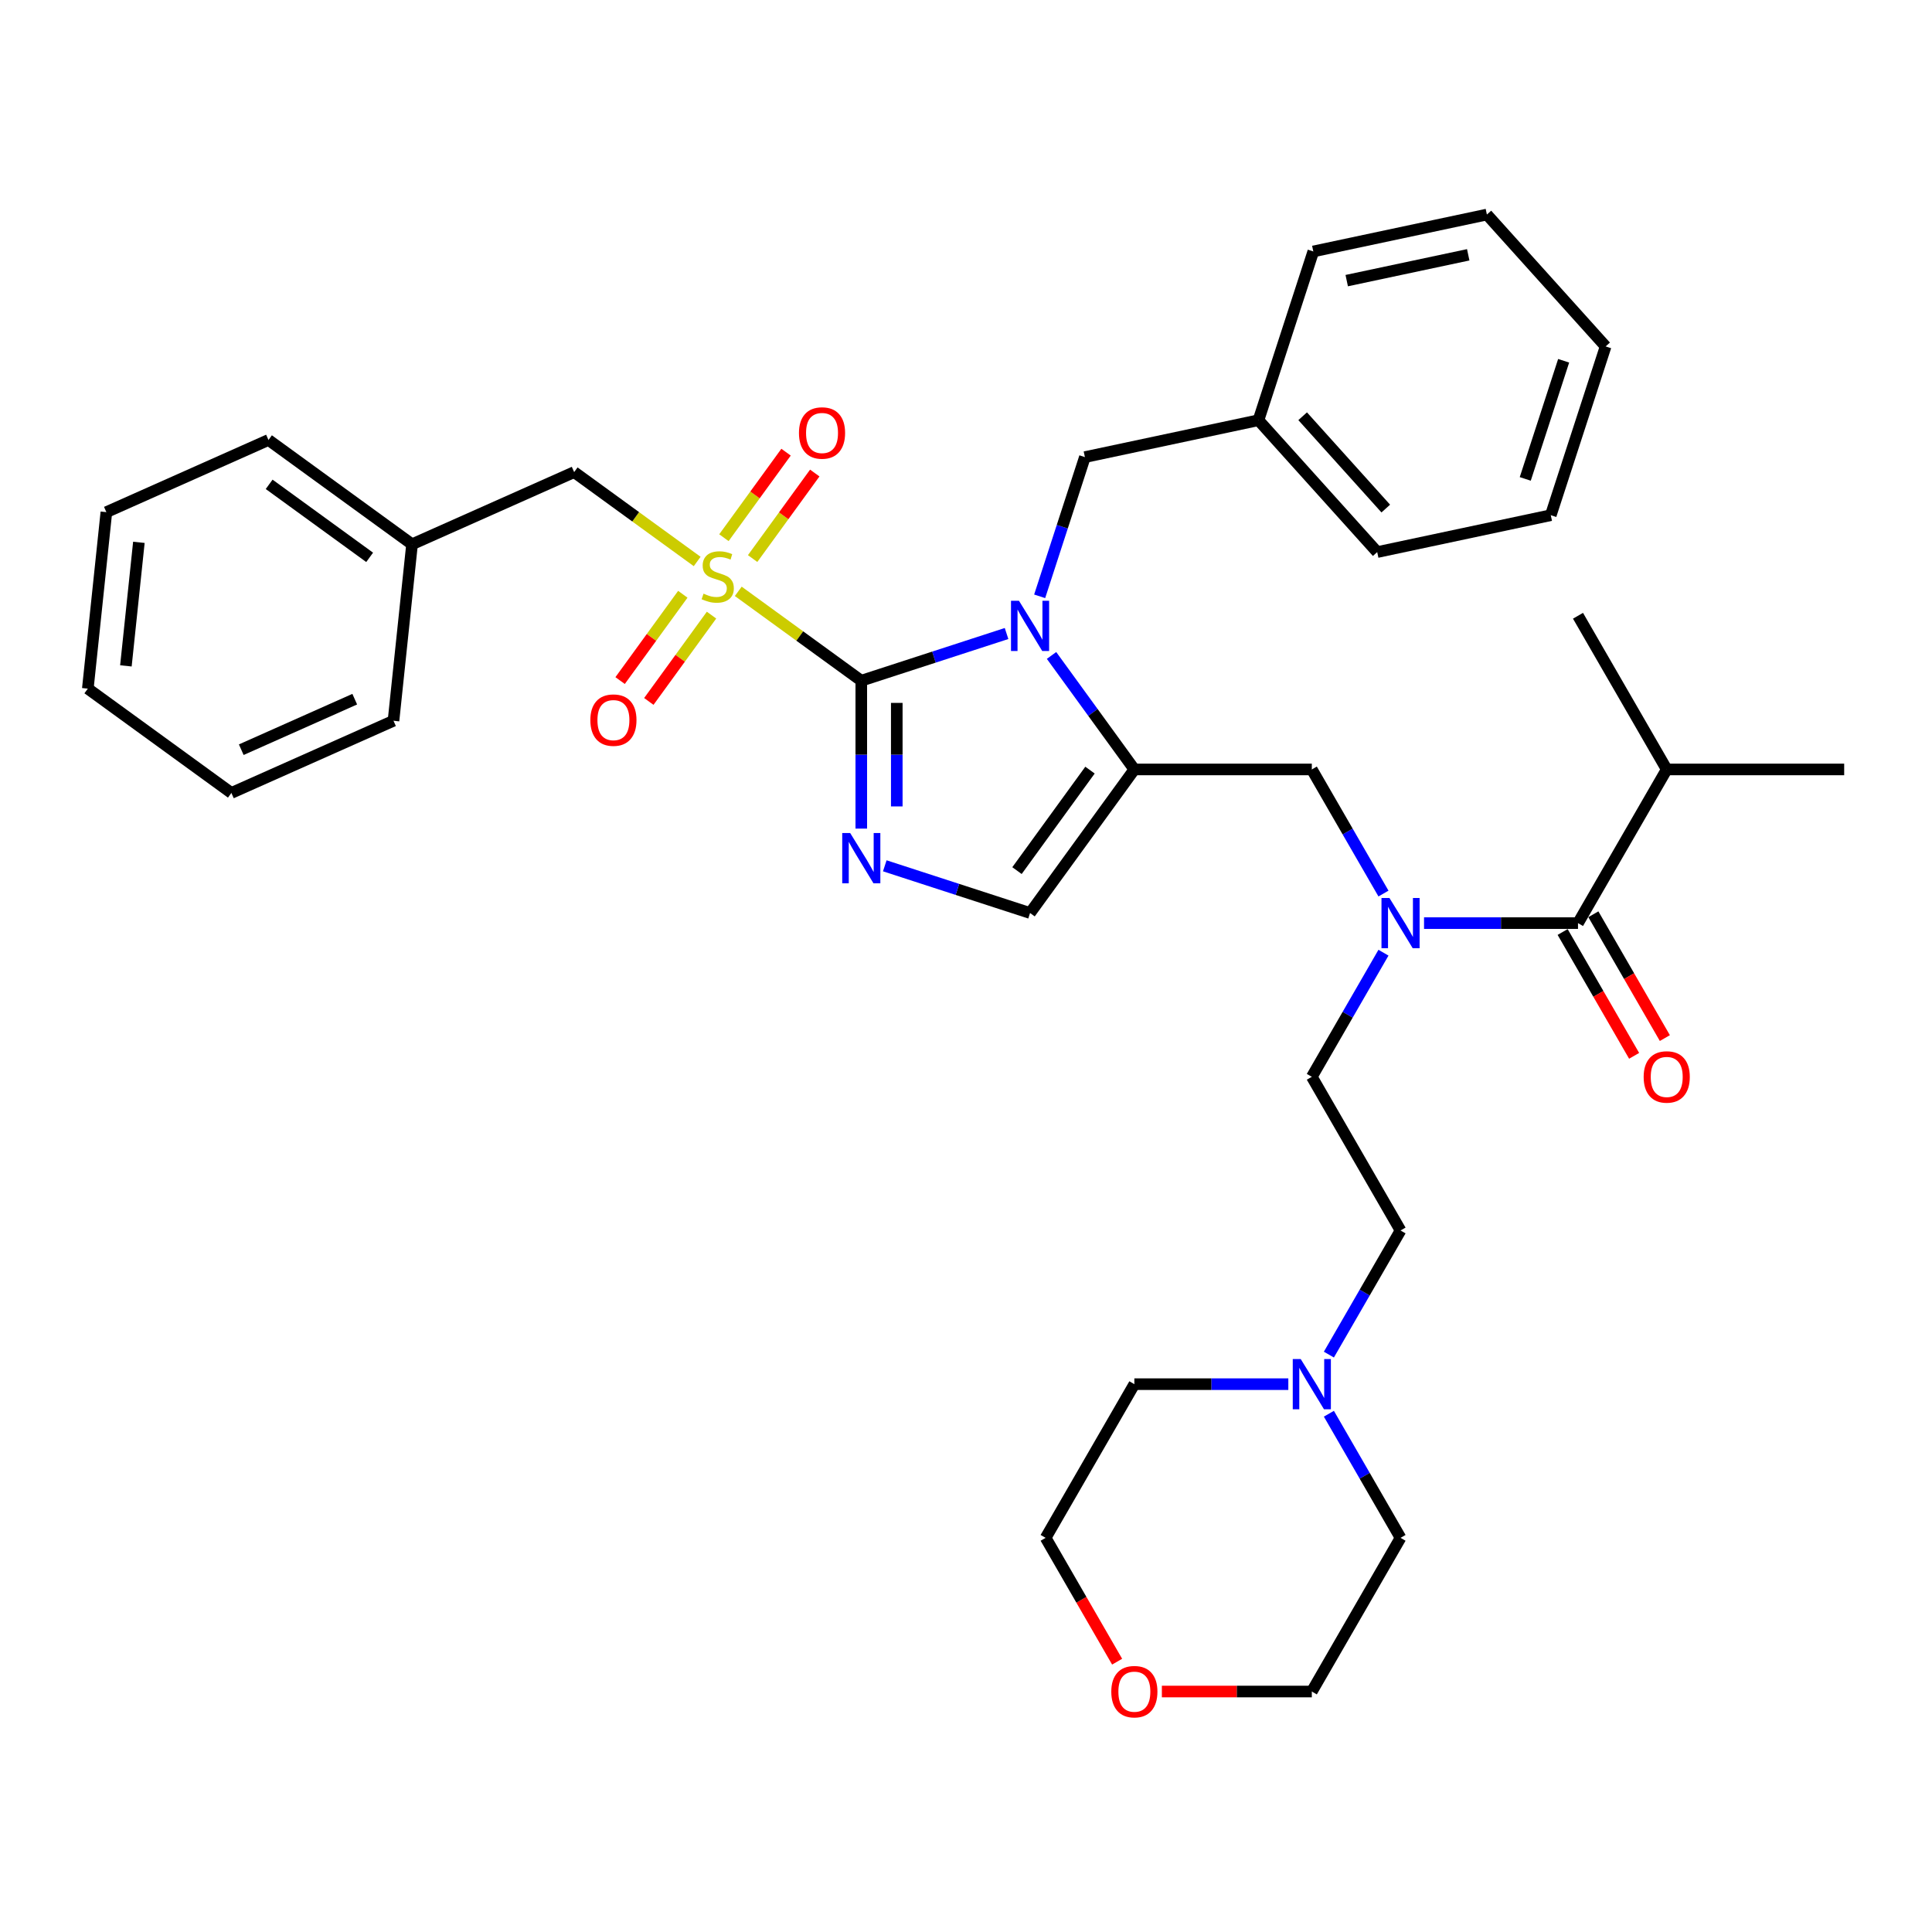 <?xml version='1.0' encoding='iso-8859-1'?>
<svg version='1.1' baseProfile='full'
              xmlns='http://www.w3.org/2000/svg'
                      xmlns:rdkit='http://www.rdkit.org/xml'
                      xmlns:xlink='http://www.w3.org/1999/xlink'
                  xml:space='preserve'
width='1000px' height='1000px' viewBox='0 0 1000 1000'>
<!-- END OF HEADER -->
<rect style='opacity:1.0;fill:#FFFFFF;stroke:none' width='1000' height='1000' x='0' y='0'> </rect>
<path class='bond-0' d='M 716.085,462.505 L 697.539,430.384' style='fill:none;fill-rule:evenodd;stroke:#0000FF;stroke-width:6px;stroke-linecap:butt;stroke-linejoin:miter;stroke-opacity:1' />
<path class='bond-0' d='M 697.539,430.384 L 678.994,398.262' style='fill:none;fill-rule:evenodd;stroke:#000000;stroke-width:6px;stroke-linecap:butt;stroke-linejoin:miter;stroke-opacity:1' />
<path class='bond-1' d='M 737.08,477.807 L 776.925,477.807' style='fill:none;fill-rule:evenodd;stroke:#0000FF;stroke-width:6px;stroke-linecap:butt;stroke-linejoin:miter;stroke-opacity:1' />
<path class='bond-1' d='M 776.925,477.807 L 816.77,477.807' style='fill:none;fill-rule:evenodd;stroke:#000000;stroke-width:6px;stroke-linecap:butt;stroke-linejoin:miter;stroke-opacity:1' />
<path class='bond-2' d='M 716.085,493.11 L 697.539,525.231' style='fill:none;fill-rule:evenodd;stroke:#0000FF;stroke-width:6px;stroke-linecap:butt;stroke-linejoin:miter;stroke-opacity:1' />
<path class='bond-2' d='M 697.539,525.231 L 678.994,557.352' style='fill:none;fill-rule:evenodd;stroke:#000000;stroke-width:6px;stroke-linecap:butt;stroke-linejoin:miter;stroke-opacity:1' />
<path class='bond-3' d='M 862.695,398.262 L 954.545,398.262' style='fill:none;fill-rule:evenodd;stroke:#000000;stroke-width:6px;stroke-linecap:butt;stroke-linejoin:miter;stroke-opacity:1' />
<path class='bond-4' d='M 862.695,398.262 L 816.77,318.718' style='fill:none;fill-rule:evenodd;stroke:#000000;stroke-width:6px;stroke-linecap:butt;stroke-linejoin:miter;stroke-opacity:1' />
<path class='bond-5' d='M 862.695,398.262 L 816.77,477.807' style='fill:none;fill-rule:evenodd;stroke:#000000;stroke-width:6px;stroke-linecap:butt;stroke-linejoin:miter;stroke-opacity:1' />
<path class='bond-6' d='M 808.815,482.4 L 827.318,514.448' style='fill:none;fill-rule:evenodd;stroke:#000000;stroke-width:6px;stroke-linecap:butt;stroke-linejoin:miter;stroke-opacity:1' />
<path class='bond-6' d='M 827.318,514.448 L 845.821,546.495' style='fill:none;fill-rule:evenodd;stroke:#FF0000;stroke-width:6px;stroke-linecap:butt;stroke-linejoin:miter;stroke-opacity:1' />
<path class='bond-6' d='M 824.724,473.215 L 843.227,505.263' style='fill:none;fill-rule:evenodd;stroke:#000000;stroke-width:6px;stroke-linecap:butt;stroke-linejoin:miter;stroke-opacity:1' />
<path class='bond-6' d='M 843.227,505.263 L 861.73,537.31' style='fill:none;fill-rule:evenodd;stroke:#FF0000;stroke-width:6px;stroke-linecap:butt;stroke-linejoin:miter;stroke-opacity:1' />
<path class='bond-7' d='M 687.829,701.139 L 706.374,669.018' style='fill:none;fill-rule:evenodd;stroke:#0000FF;stroke-width:6px;stroke-linecap:butt;stroke-linejoin:miter;stroke-opacity:1' />
<path class='bond-7' d='M 706.374,669.018 L 724.919,636.897' style='fill:none;fill-rule:evenodd;stroke:#000000;stroke-width:6px;stroke-linecap:butt;stroke-linejoin:miter;stroke-opacity:1' />
<path class='bond-8' d='M 666.833,716.442 L 626.988,716.442' style='fill:none;fill-rule:evenodd;stroke:#0000FF;stroke-width:6px;stroke-linecap:butt;stroke-linejoin:miter;stroke-opacity:1' />
<path class='bond-8' d='M 626.988,716.442 L 587.144,716.442' style='fill:none;fill-rule:evenodd;stroke:#000000;stroke-width:6px;stroke-linecap:butt;stroke-linejoin:miter;stroke-opacity:1' />
<path class='bond-9' d='M 687.829,731.744 L 706.374,763.865' style='fill:none;fill-rule:evenodd;stroke:#0000FF;stroke-width:6px;stroke-linecap:butt;stroke-linejoin:miter;stroke-opacity:1' />
<path class='bond-9' d='M 706.374,763.865 L 724.919,795.987' style='fill:none;fill-rule:evenodd;stroke:#000000;stroke-width:6px;stroke-linecap:butt;stroke-linejoin:miter;stroke-opacity:1' />
<path class='bond-10' d='M 601.38,875.531 L 640.187,875.531' style='fill:none;fill-rule:evenodd;stroke:#FF0000;stroke-width:6px;stroke-linecap:butt;stroke-linejoin:miter;stroke-opacity:1' />
<path class='bond-10' d='M 640.187,875.531 L 678.994,875.531' style='fill:none;fill-rule:evenodd;stroke:#000000;stroke-width:6px;stroke-linecap:butt;stroke-linejoin:miter;stroke-opacity:1' />
<path class='bond-11' d='M 578.224,860.082 L 559.721,828.034' style='fill:none;fill-rule:evenodd;stroke:#FF0000;stroke-width:6px;stroke-linecap:butt;stroke-linejoin:miter;stroke-opacity:1' />
<path class='bond-11' d='M 559.721,828.034 L 541.218,795.987' style='fill:none;fill-rule:evenodd;stroke:#000000;stroke-width:6px;stroke-linecap:butt;stroke-linejoin:miter;stroke-opacity:1' />
<path class='bond-12' d='M 382.128,306.077 L 413.964,329.207' style='fill:none;fill-rule:evenodd;stroke:#CCCC00;stroke-width:6px;stroke-linecap:butt;stroke-linejoin:miter;stroke-opacity:1' />
<path class='bond-12' d='M 413.964,329.207 L 445.8,352.337' style='fill:none;fill-rule:evenodd;stroke:#000000;stroke-width:6px;stroke-linecap:butt;stroke-linejoin:miter;stroke-opacity:1' />
<path class='bond-13' d='M 360.856,290.621 L 329.019,267.491' style='fill:none;fill-rule:evenodd;stroke:#CCCC00;stroke-width:6px;stroke-linecap:butt;stroke-linejoin:miter;stroke-opacity:1' />
<path class='bond-13' d='M 329.019,267.491 L 297.183,244.361' style='fill:none;fill-rule:evenodd;stroke:#000000;stroke-width:6px;stroke-linecap:butt;stroke-linejoin:miter;stroke-opacity:1' />
<path class='bond-14' d='M 389.559,289.108 L 405.64,266.974' style='fill:none;fill-rule:evenodd;stroke:#CCCC00;stroke-width:6px;stroke-linecap:butt;stroke-linejoin:miter;stroke-opacity:1' />
<path class='bond-14' d='M 405.64,266.974 L 421.722,244.84' style='fill:none;fill-rule:evenodd;stroke:#FF0000;stroke-width:6px;stroke-linecap:butt;stroke-linejoin:miter;stroke-opacity:1' />
<path class='bond-14' d='M 374.697,278.311 L 390.779,256.177' style='fill:none;fill-rule:evenodd;stroke:#CCCC00;stroke-width:6px;stroke-linecap:butt;stroke-linejoin:miter;stroke-opacity:1' />
<path class='bond-14' d='M 390.779,256.177 L 406.86,234.043' style='fill:none;fill-rule:evenodd;stroke:#FF0000;stroke-width:6px;stroke-linecap:butt;stroke-linejoin:miter;stroke-opacity:1' />
<path class='bond-15' d='M 353.425,307.59 L 337.197,329.926' style='fill:none;fill-rule:evenodd;stroke:#CCCC00;stroke-width:6px;stroke-linecap:butt;stroke-linejoin:miter;stroke-opacity:1' />
<path class='bond-15' d='M 337.197,329.926 L 320.968,352.262' style='fill:none;fill-rule:evenodd;stroke:#FF0000;stroke-width:6px;stroke-linecap:butt;stroke-linejoin:miter;stroke-opacity:1' />
<path class='bond-15' d='M 368.286,318.387 L 352.058,340.723' style='fill:none;fill-rule:evenodd;stroke:#CCCC00;stroke-width:6px;stroke-linecap:butt;stroke-linejoin:miter;stroke-opacity:1' />
<path class='bond-15' d='M 352.058,340.723 L 335.83,363.059' style='fill:none;fill-rule:evenodd;stroke:#FF0000;stroke-width:6px;stroke-linecap:butt;stroke-linejoin:miter;stroke-opacity:1' />
<path class='bond-16' d='M 297.183,244.361 L 213.274,281.72' style='fill:none;fill-rule:evenodd;stroke:#000000;stroke-width:6px;stroke-linecap:butt;stroke-linejoin:miter;stroke-opacity:1' />
<path class='bond-17' d='M 213.274,281.72 L 138.965,227.731' style='fill:none;fill-rule:evenodd;stroke:#000000;stroke-width:6px;stroke-linecap:butt;stroke-linejoin:miter;stroke-opacity:1' />
<path class='bond-17' d='M 191.33,288.483 L 139.314,250.691' style='fill:none;fill-rule:evenodd;stroke:#000000;stroke-width:6px;stroke-linecap:butt;stroke-linejoin:miter;stroke-opacity:1' />
<path class='bond-18' d='M 213.274,281.72 L 203.673,373.067' style='fill:none;fill-rule:evenodd;stroke:#000000;stroke-width:6px;stroke-linecap:butt;stroke-linejoin:miter;stroke-opacity:1' />
<path class='bond-19' d='M 138.965,227.731 L 55.056,265.09' style='fill:none;fill-rule:evenodd;stroke:#000000;stroke-width:6px;stroke-linecap:butt;stroke-linejoin:miter;stroke-opacity:1' />
<path class='bond-20' d='M 544.273,339.256 L 565.708,368.759' style='fill:none;fill-rule:evenodd;stroke:#0000FF;stroke-width:6px;stroke-linecap:butt;stroke-linejoin:miter;stroke-opacity:1' />
<path class='bond-20' d='M 565.708,368.759 L 587.144,398.262' style='fill:none;fill-rule:evenodd;stroke:#000000;stroke-width:6px;stroke-linecap:butt;stroke-linejoin:miter;stroke-opacity:1' />
<path class='bond-21' d='M 520.994,327.905 L 483.397,340.121' style='fill:none;fill-rule:evenodd;stroke:#0000FF;stroke-width:6px;stroke-linecap:butt;stroke-linejoin:miter;stroke-opacity:1' />
<path class='bond-21' d='M 483.397,340.121 L 445.8,352.337' style='fill:none;fill-rule:evenodd;stroke:#000000;stroke-width:6px;stroke-linecap:butt;stroke-linejoin:miter;stroke-opacity:1' />
<path class='bond-22' d='M 538.127,308.652 L 549.833,272.625' style='fill:none;fill-rule:evenodd;stroke:#0000FF;stroke-width:6px;stroke-linecap:butt;stroke-linejoin:miter;stroke-opacity:1' />
<path class='bond-22' d='M 549.833,272.625 L 561.539,236.599' style='fill:none;fill-rule:evenodd;stroke:#000000;stroke-width:6px;stroke-linecap:butt;stroke-linejoin:miter;stroke-opacity:1' />
<path class='bond-23' d='M 587.144,398.262 L 533.155,472.571' style='fill:none;fill-rule:evenodd;stroke:#000000;stroke-width:6px;stroke-linecap:butt;stroke-linejoin:miter;stroke-opacity:1' />
<path class='bond-23' d='M 564.184,398.611 L 526.392,450.627' style='fill:none;fill-rule:evenodd;stroke:#000000;stroke-width:6px;stroke-linecap:butt;stroke-linejoin:miter;stroke-opacity:1' />
<path class='bond-24' d='M 587.144,398.262 L 678.994,398.262' style='fill:none;fill-rule:evenodd;stroke:#000000;stroke-width:6px;stroke-linecap:butt;stroke-linejoin:miter;stroke-opacity:1' />
<path class='bond-25' d='M 533.155,472.571 L 495.558,460.355' style='fill:none;fill-rule:evenodd;stroke:#000000;stroke-width:6px;stroke-linecap:butt;stroke-linejoin:miter;stroke-opacity:1' />
<path class='bond-25' d='M 495.558,460.355 L 457.961,448.139' style='fill:none;fill-rule:evenodd;stroke:#0000FF;stroke-width:6px;stroke-linecap:butt;stroke-linejoin:miter;stroke-opacity:1' />
<path class='bond-26' d='M 445.8,428.885 L 445.8,390.611' style='fill:none;fill-rule:evenodd;stroke:#0000FF;stroke-width:6px;stroke-linecap:butt;stroke-linejoin:miter;stroke-opacity:1' />
<path class='bond-26' d='M 445.8,390.611 L 445.8,352.337' style='fill:none;fill-rule:evenodd;stroke:#000000;stroke-width:6px;stroke-linecap:butt;stroke-linejoin:miter;stroke-opacity:1' />
<path class='bond-26' d='M 464.17,417.403 L 464.17,390.611' style='fill:none;fill-rule:evenodd;stroke:#0000FF;stroke-width:6px;stroke-linecap:butt;stroke-linejoin:miter;stroke-opacity:1' />
<path class='bond-26' d='M 464.17,390.611 L 464.17,363.819' style='fill:none;fill-rule:evenodd;stroke:#000000;stroke-width:6px;stroke-linecap:butt;stroke-linejoin:miter;stroke-opacity:1' />
<path class='bond-27' d='M 651.382,217.502 L 561.539,236.599' style='fill:none;fill-rule:evenodd;stroke:#000000;stroke-width:6px;stroke-linecap:butt;stroke-linejoin:miter;stroke-opacity:1' />
<path class='bond-28' d='M 651.382,217.502 L 712.842,285.76' style='fill:none;fill-rule:evenodd;stroke:#000000;stroke-width:6px;stroke-linecap:butt;stroke-linejoin:miter;stroke-opacity:1' />
<path class='bond-28' d='M 674.253,215.449 L 717.275,263.23' style='fill:none;fill-rule:evenodd;stroke:#000000;stroke-width:6px;stroke-linecap:butt;stroke-linejoin:miter;stroke-opacity:1' />
<path class='bond-29' d='M 651.382,217.502 L 679.765,130.147' style='fill:none;fill-rule:evenodd;stroke:#000000;stroke-width:6px;stroke-linecap:butt;stroke-linejoin:miter;stroke-opacity:1' />
<path class='bond-30' d='M 712.842,285.76 L 802.685,266.664' style='fill:none;fill-rule:evenodd;stroke:#000000;stroke-width:6px;stroke-linecap:butt;stroke-linejoin:miter;stroke-opacity:1' />
<path class='bond-31' d='M 679.765,130.147 L 769.609,111.05' style='fill:none;fill-rule:evenodd;stroke:#000000;stroke-width:6px;stroke-linecap:butt;stroke-linejoin:miter;stroke-opacity:1' />
<path class='bond-31' d='M 697.061,145.251 L 759.951,131.884' style='fill:none;fill-rule:evenodd;stroke:#000000;stroke-width:6px;stroke-linecap:butt;stroke-linejoin:miter;stroke-opacity:1' />
<path class='bond-32' d='M 802.685,266.664 L 831.069,179.309' style='fill:none;fill-rule:evenodd;stroke:#000000;stroke-width:6px;stroke-linecap:butt;stroke-linejoin:miter;stroke-opacity:1' />
<path class='bond-32' d='M 789.472,247.884 L 809.34,186.735' style='fill:none;fill-rule:evenodd;stroke:#000000;stroke-width:6px;stroke-linecap:butt;stroke-linejoin:miter;stroke-opacity:1' />
<path class='bond-33' d='M 769.609,111.05 L 831.069,179.309' style='fill:none;fill-rule:evenodd;stroke:#000000;stroke-width:6px;stroke-linecap:butt;stroke-linejoin:miter;stroke-opacity:1' />
<path class='bond-34' d='M 203.673,373.067 L 119.763,410.426' style='fill:none;fill-rule:evenodd;stroke:#000000;stroke-width:6px;stroke-linecap:butt;stroke-linejoin:miter;stroke-opacity:1' />
<path class='bond-34' d='M 183.614,361.889 L 124.878,388.04' style='fill:none;fill-rule:evenodd;stroke:#000000;stroke-width:6px;stroke-linecap:butt;stroke-linejoin:miter;stroke-opacity:1' />
<path class='bond-35' d='M 55.056,265.09 L 45.455,356.437' style='fill:none;fill-rule:evenodd;stroke:#000000;stroke-width:6px;stroke-linecap:butt;stroke-linejoin:miter;stroke-opacity:1' />
<path class='bond-35' d='M 71.885,280.712 L 65.164,344.656' style='fill:none;fill-rule:evenodd;stroke:#000000;stroke-width:6px;stroke-linecap:butt;stroke-linejoin:miter;stroke-opacity:1' />
<path class='bond-36' d='M 119.763,410.426 L 45.455,356.437' style='fill:none;fill-rule:evenodd;stroke:#000000;stroke-width:6px;stroke-linecap:butt;stroke-linejoin:miter;stroke-opacity:1' />
<path class='bond-37' d='M 724.919,636.897 L 678.994,557.352' style='fill:none;fill-rule:evenodd;stroke:#000000;stroke-width:6px;stroke-linecap:butt;stroke-linejoin:miter;stroke-opacity:1' />
<path class='bond-38' d='M 587.144,716.442 L 541.218,795.987' style='fill:none;fill-rule:evenodd;stroke:#000000;stroke-width:6px;stroke-linecap:butt;stroke-linejoin:miter;stroke-opacity:1' />
<path class='bond-39' d='M 724.919,795.987 L 678.994,875.531' style='fill:none;fill-rule:evenodd;stroke:#000000;stroke-width:6px;stroke-linecap:butt;stroke-linejoin:miter;stroke-opacity:1' />
<path  class='atom-0' d='M 719.17 464.801
L 727.693 478.579
Q 728.538 479.938, 729.898 482.4
Q 731.257 484.861, 731.33 485.008
L 731.33 464.801
L 734.784 464.801
L 734.784 490.813
L 731.22 490.813
L 722.072 475.75
Q 721.007 473.986, 719.868 471.966
Q 718.765 469.945, 718.435 469.32
L 718.435 490.813
L 715.055 490.813
L 715.055 464.801
L 719.17 464.801
' fill='#0000FF'/>
<path  class='atom-3' d='M 850.754 557.426
Q 850.754 551.18, 853.841 547.689
Q 856.927 544.199, 862.695 544.199
Q 868.463 544.199, 871.549 547.689
Q 874.636 551.18, 874.636 557.426
Q 874.636 563.745, 871.513 567.345
Q 868.39 570.909, 862.695 570.909
Q 856.964 570.909, 853.841 567.345
Q 850.754 563.782, 850.754 557.426
M 862.695 567.97
Q 866.663 567.97, 868.794 565.325
Q 870.962 562.643, 870.962 557.426
Q 870.962 552.319, 868.794 549.747
Q 866.663 547.138, 862.695 547.138
Q 858.727 547.138, 856.559 549.71
Q 854.428 552.282, 854.428 557.426
Q 854.428 562.679, 856.559 565.325
Q 858.727 567.97, 862.695 567.97
' fill='#FF0000'/>
<path  class='atom-6' d='M 673.244 703.436
L 681.768 717.213
Q 682.613 718.573, 683.972 721.034
Q 685.332 723.496, 685.405 723.643
L 685.405 703.436
L 688.859 703.436
L 688.859 729.448
L 685.295 729.448
L 676.147 714.384
Q 675.081 712.621, 673.942 710.6
Q 672.84 708.579, 672.509 707.955
L 672.509 729.448
L 669.129 729.448
L 669.129 703.436
L 673.244 703.436
' fill='#0000FF'/>
<path  class='atom-7' d='M 575.203 875.605
Q 575.203 869.359, 578.289 865.869
Q 581.375 862.378, 587.144 862.378
Q 592.912 862.378, 595.998 865.869
Q 599.084 869.359, 599.084 875.605
Q 599.084 881.924, 595.961 885.525
Q 592.838 889.089, 587.144 889.089
Q 581.412 889.089, 578.289 885.525
Q 575.203 881.961, 575.203 875.605
M 587.144 886.149
Q 591.112 886.149, 593.243 883.504
Q 595.41 880.822, 595.41 875.605
Q 595.41 870.498, 593.243 867.926
Q 591.112 865.318, 587.144 865.318
Q 583.176 865.318, 581.008 867.889
Q 578.877 870.461, 578.877 875.605
Q 578.877 880.859, 581.008 883.504
Q 583.176 886.149, 587.144 886.149
' fill='#FF0000'/>
<path  class='atom-8' d='M 364.144 307.277
Q 364.438 307.387, 365.65 307.901
Q 366.863 308.416, 368.185 308.746
Q 369.545 309.04, 370.867 309.04
Q 373.329 309.04, 374.762 307.865
Q 376.195 306.652, 376.195 304.558
Q 376.195 303.125, 375.46 302.243
Q 374.762 301.362, 373.659 300.884
Q 372.557 300.406, 370.72 299.855
Q 368.406 299.157, 367.009 298.496
Q 365.65 297.835, 364.658 296.438
Q 363.703 295.042, 363.703 292.691
Q 363.703 289.421, 365.907 287.4
Q 368.148 285.38, 372.557 285.38
Q 375.57 285.38, 378.987 286.813
L 378.142 289.641
Q 375.019 288.356, 372.667 288.356
Q 370.132 288.356, 368.736 289.421
Q 367.34 290.45, 367.377 292.25
Q 367.377 293.646, 368.075 294.491
Q 368.81 295.336, 369.838 295.814
Q 370.904 296.291, 372.667 296.843
Q 375.019 297.577, 376.415 298.312
Q 377.811 299.047, 378.803 300.553
Q 379.832 302.023, 379.832 304.558
Q 379.832 308.159, 377.407 310.106
Q 375.019 312.016, 371.014 312.016
Q 368.7 312.016, 366.936 311.502
Q 365.209 311.024, 363.152 310.179
L 364.144 307.277
' fill='#CCCC00'/>
<path  class='atom-10' d='M 413.54 224.114
Q 413.54 217.868, 416.626 214.378
Q 419.712 210.887, 425.48 210.887
Q 431.248 210.887, 434.335 214.378
Q 437.421 217.868, 437.421 224.114
Q 437.421 230.433, 434.298 234.034
Q 431.175 237.597, 425.48 237.597
Q 419.749 237.597, 416.626 234.034
Q 413.54 230.47, 413.54 224.114
M 425.48 234.658
Q 429.448 234.658, 431.579 232.013
Q 433.747 229.331, 433.747 224.114
Q 433.747 219.007, 431.579 216.435
Q 429.448 213.827, 425.48 213.827
Q 421.512 213.827, 419.345 216.398
Q 417.214 218.97, 417.214 224.114
Q 417.214 229.368, 419.345 232.013
Q 421.512 234.658, 425.48 234.658
' fill='#FF0000'/>
<path  class='atom-11' d='M 305.563 372.731
Q 305.563 366.485, 308.649 362.995
Q 311.735 359.505, 317.503 359.505
Q 323.272 359.505, 326.358 362.995
Q 329.444 366.485, 329.444 372.731
Q 329.444 379.05, 326.321 382.651
Q 323.198 386.215, 317.503 386.215
Q 311.772 386.215, 308.649 382.651
Q 305.563 379.087, 305.563 372.731
M 317.503 383.275
Q 321.471 383.275, 323.602 380.63
Q 325.77 377.948, 325.77 372.731
Q 325.77 367.624, 323.602 365.052
Q 321.471 362.444, 317.503 362.444
Q 313.536 362.444, 311.368 365.016
Q 309.237 367.587, 309.237 372.731
Q 309.237 377.985, 311.368 380.63
Q 313.536 383.275, 317.503 383.275
' fill='#FF0000'/>
<path  class='atom-14' d='M 527.405 310.948
L 535.929 324.725
Q 536.774 326.085, 538.134 328.546
Q 539.493 331.008, 539.566 331.155
L 539.566 310.948
L 543.02 310.948
L 543.02 336.96
L 539.456 336.96
L 530.308 321.896
Q 529.243 320.133, 528.104 318.112
Q 527.001 316.092, 526.671 315.467
L 526.671 336.96
L 523.291 336.96
L 523.291 310.948
L 527.405 310.948
' fill='#0000FF'/>
<path  class='atom-17' d='M 440.051 431.182
L 448.574 444.959
Q 449.419 446.319, 450.779 448.78
Q 452.138 451.242, 452.212 451.389
L 452.212 431.182
L 455.665 431.182
L 455.665 457.194
L 452.101 457.194
L 442.953 442.13
Q 441.888 440.367, 440.749 438.346
Q 439.646 436.325, 439.316 435.701
L 439.316 457.194
L 435.936 457.194
L 435.936 431.182
L 440.051 431.182
' fill='#0000FF'/>
</svg>
